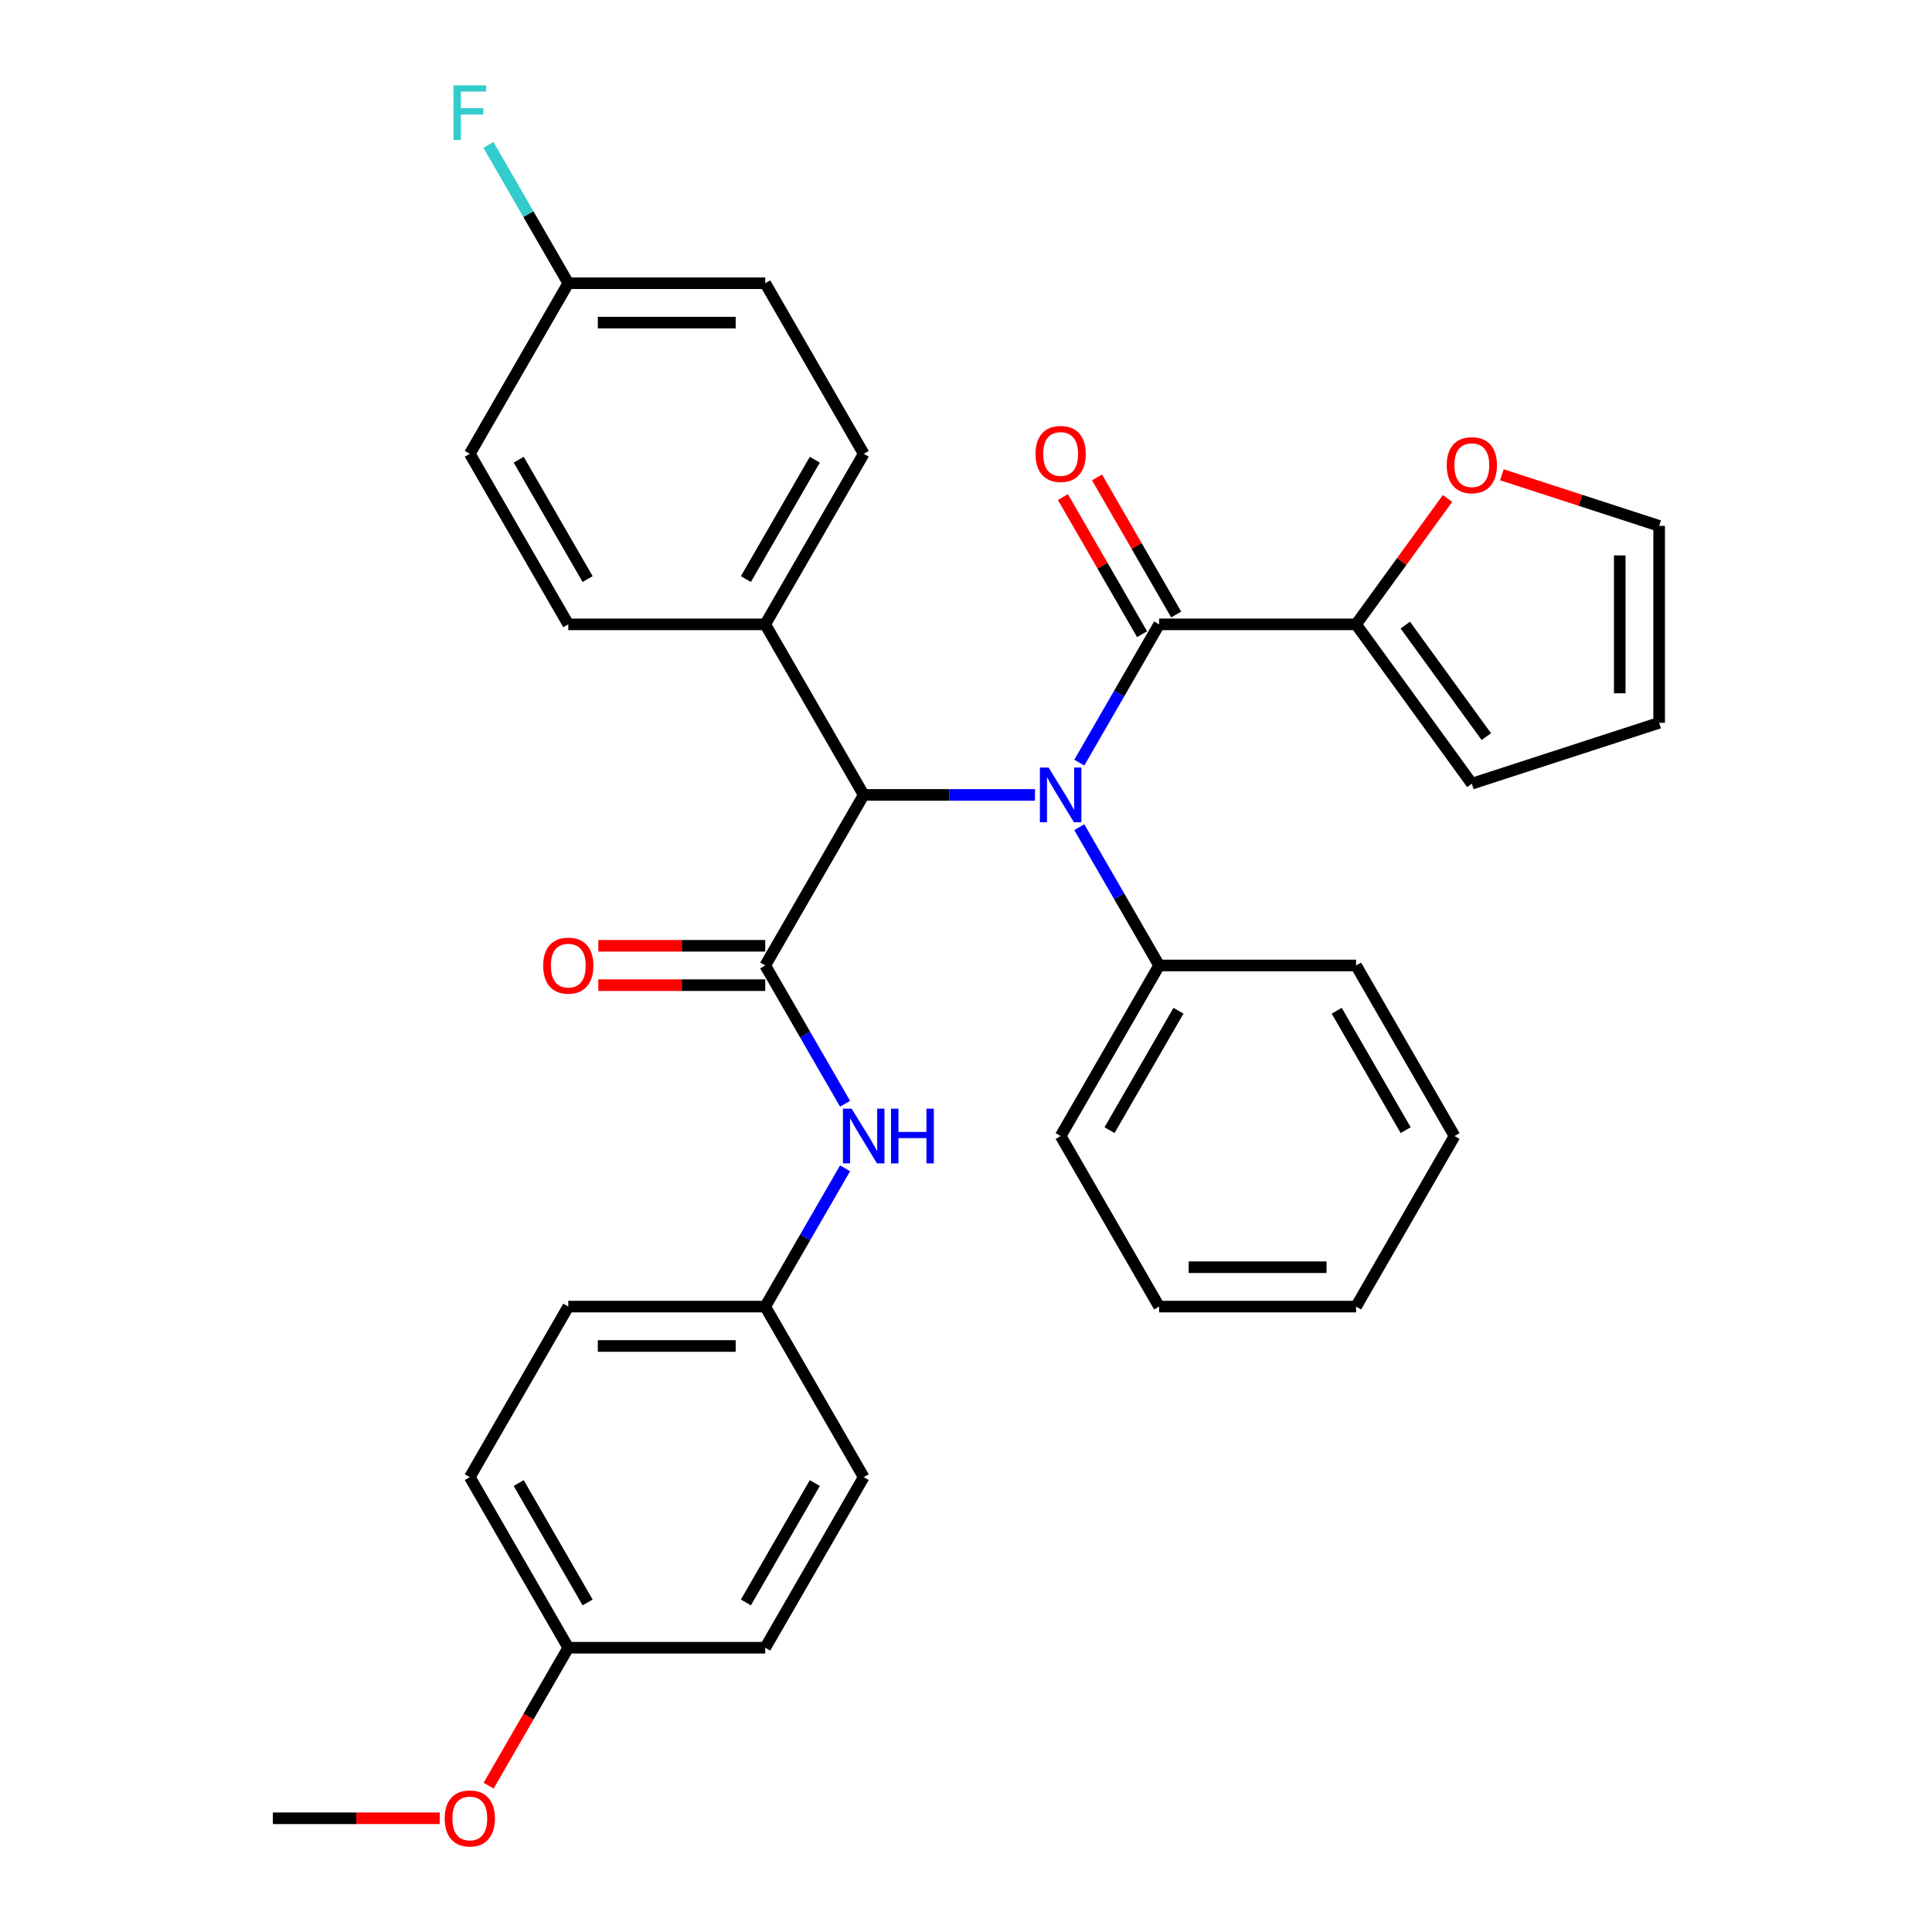 <?xml version='1.0' encoding='iso-8859-1'?>
<svg version='1.1' baseProfile='full'
              xmlns='http://www.w3.org/2000/svg'
                      xmlns:rdkit='http://www.rdkit.org/xml'
                      xmlns:xlink='http://www.w3.org/1999/xlink'
                  xml:space='preserve'
width='1000px' height='1000px' viewBox='0 0 1000 1000'>
<!-- END OF HEADER -->
<rect style='opacity:1.0;fill:#FFFFFF;stroke:none' width='1000' height='1000' x='0' y='0'> </rect>
<path class='bond-0' d='M 558.637,394.737 L 579.298,358.95' style='fill:none;fill-rule:evenodd;stroke:#0000FF;stroke-width:6px;stroke-linecap:butt;stroke-linejoin:miter;stroke-opacity:1' />
<path class='bond-0' d='M 579.298,358.95 L 599.96,323.163' style='fill:none;fill-rule:evenodd;stroke:#000000;stroke-width:6px;stroke-linecap:butt;stroke-linejoin:miter;stroke-opacity:1' />
<path class='bond-2' d='M 535.701,411.445 L 491.376,411.445' style='fill:none;fill-rule:evenodd;stroke:#0000FF;stroke-width:6px;stroke-linecap:butt;stroke-linejoin:miter;stroke-opacity:1' />
<path class='bond-2' d='M 491.376,411.445 L 447.051,411.445' style='fill:none;fill-rule:evenodd;stroke:#000000;stroke-width:6px;stroke-linecap:butt;stroke-linejoin:miter;stroke-opacity:1' />
<path class='bond-8' d='M 558.637,428.154 L 579.298,463.941' style='fill:none;fill-rule:evenodd;stroke:#0000FF;stroke-width:6px;stroke-linecap:butt;stroke-linejoin:miter;stroke-opacity:1' />
<path class='bond-8' d='M 579.298,463.941 L 599.96,499.727' style='fill:none;fill-rule:evenodd;stroke:#000000;stroke-width:6px;stroke-linecap:butt;stroke-linejoin:miter;stroke-opacity:1' />
<path class='bond-3' d='M 599.96,323.163 L 701.899,323.163' style='fill:none;fill-rule:evenodd;stroke:#000000;stroke-width:6px;stroke-linecap:butt;stroke-linejoin:miter;stroke-opacity:1' />
<path class='bond-9' d='M 608.788,318.066 L 588.3,282.579' style='fill:none;fill-rule:evenodd;stroke:#000000;stroke-width:6px;stroke-linecap:butt;stroke-linejoin:miter;stroke-opacity:1' />
<path class='bond-9' d='M 588.3,282.579 L 567.811,247.093' style='fill:none;fill-rule:evenodd;stroke:#FF0000;stroke-width:6px;stroke-linecap:butt;stroke-linejoin:miter;stroke-opacity:1' />
<path class='bond-9' d='M 591.131,328.26 L 570.643,292.773' style='fill:none;fill-rule:evenodd;stroke:#000000;stroke-width:6px;stroke-linecap:butt;stroke-linejoin:miter;stroke-opacity:1' />
<path class='bond-9' d='M 570.643,292.773 L 550.155,257.287' style='fill:none;fill-rule:evenodd;stroke:#FF0000;stroke-width:6px;stroke-linecap:butt;stroke-linejoin:miter;stroke-opacity:1' />
<path class='bond-1' d='M 396.081,499.727 L 447.051,411.445' style='fill:none;fill-rule:evenodd;stroke:#000000;stroke-width:6px;stroke-linecap:butt;stroke-linejoin:miter;stroke-opacity:1' />
<path class='bond-4' d='M 396.081,499.727 L 416.742,535.514' style='fill:none;fill-rule:evenodd;stroke:#000000;stroke-width:6px;stroke-linecap:butt;stroke-linejoin:miter;stroke-opacity:1' />
<path class='bond-4' d='M 416.742,535.514 L 437.404,571.301' style='fill:none;fill-rule:evenodd;stroke:#0000FF;stroke-width:6px;stroke-linecap:butt;stroke-linejoin:miter;stroke-opacity:1' />
<path class='bond-6' d='M 396.081,489.534 L 352.885,489.534' style='fill:none;fill-rule:evenodd;stroke:#000000;stroke-width:6px;stroke-linecap:butt;stroke-linejoin:miter;stroke-opacity:1' />
<path class='bond-6' d='M 352.885,489.534 L 309.69,489.534' style='fill:none;fill-rule:evenodd;stroke:#FF0000;stroke-width:6px;stroke-linecap:butt;stroke-linejoin:miter;stroke-opacity:1' />
<path class='bond-6' d='M 396.081,509.921 L 352.885,509.921' style='fill:none;fill-rule:evenodd;stroke:#000000;stroke-width:6px;stroke-linecap:butt;stroke-linejoin:miter;stroke-opacity:1' />
<path class='bond-6' d='M 352.885,509.921 L 309.69,509.921' style='fill:none;fill-rule:evenodd;stroke:#FF0000;stroke-width:6px;stroke-linecap:butt;stroke-linejoin:miter;stroke-opacity:1' />
<path class='bond-7' d='M 447.051,411.445 L 396.081,323.163' style='fill:none;fill-rule:evenodd;stroke:#000000;stroke-width:6px;stroke-linecap:butt;stroke-linejoin:miter;stroke-opacity:1' />
<path class='bond-5' d='M 701.899,323.163 L 725.571,290.582' style='fill:none;fill-rule:evenodd;stroke:#000000;stroke-width:6px;stroke-linecap:butt;stroke-linejoin:miter;stroke-opacity:1' />
<path class='bond-5' d='M 725.571,290.582 L 749.242,258.001' style='fill:none;fill-rule:evenodd;stroke:#FF0000;stroke-width:6px;stroke-linecap:butt;stroke-linejoin:miter;stroke-opacity:1' />
<path class='bond-10' d='M 701.899,323.163 L 761.818,405.634' style='fill:none;fill-rule:evenodd;stroke:#000000;stroke-width:6px;stroke-linecap:butt;stroke-linejoin:miter;stroke-opacity:1' />
<path class='bond-10' d='M 727.381,323.55 L 769.324,381.28' style='fill:none;fill-rule:evenodd;stroke:#000000;stroke-width:6px;stroke-linecap:butt;stroke-linejoin:miter;stroke-opacity:1' />
<path class='bond-13' d='M 437.404,604.718 L 416.742,640.505' style='fill:none;fill-rule:evenodd;stroke:#0000FF;stroke-width:6px;stroke-linecap:butt;stroke-linejoin:miter;stroke-opacity:1' />
<path class='bond-13' d='M 416.742,640.505 L 396.081,676.292' style='fill:none;fill-rule:evenodd;stroke:#000000;stroke-width:6px;stroke-linecap:butt;stroke-linejoin:miter;stroke-opacity:1' />
<path class='bond-11' d='M 777.366,245.745 L 818.067,258.969' style='fill:none;fill-rule:evenodd;stroke:#FF0000;stroke-width:6px;stroke-linecap:butt;stroke-linejoin:miter;stroke-opacity:1' />
<path class='bond-11' d='M 818.067,258.969 L 858.768,272.194' style='fill:none;fill-rule:evenodd;stroke:#000000;stroke-width:6px;stroke-linecap:butt;stroke-linejoin:miter;stroke-opacity:1' />
<path class='bond-14' d='M 396.081,323.163 L 447.051,234.881' style='fill:none;fill-rule:evenodd;stroke:#000000;stroke-width:6px;stroke-linecap:butt;stroke-linejoin:miter;stroke-opacity:1' />
<path class='bond-14' d='M 386.07,299.727 L 421.749,237.929' style='fill:none;fill-rule:evenodd;stroke:#000000;stroke-width:6px;stroke-linecap:butt;stroke-linejoin:miter;stroke-opacity:1' />
<path class='bond-15' d='M 396.081,323.163 L 294.141,323.163' style='fill:none;fill-rule:evenodd;stroke:#000000;stroke-width:6px;stroke-linecap:butt;stroke-linejoin:miter;stroke-opacity:1' />
<path class='bond-26' d='M 599.96,499.727 L 548.99,588.01' style='fill:none;fill-rule:evenodd;stroke:#000000;stroke-width:6px;stroke-linecap:butt;stroke-linejoin:miter;stroke-opacity:1' />
<path class='bond-26' d='M 609.971,523.164 L 574.292,584.961' style='fill:none;fill-rule:evenodd;stroke:#000000;stroke-width:6px;stroke-linecap:butt;stroke-linejoin:miter;stroke-opacity:1' />
<path class='bond-27' d='M 599.96,499.727 L 701.899,499.727' style='fill:none;fill-rule:evenodd;stroke:#000000;stroke-width:6px;stroke-linecap:butt;stroke-linejoin:miter;stroke-opacity:1' />
<path class='bond-12' d='M 761.818,405.634 L 858.768,374.133' style='fill:none;fill-rule:evenodd;stroke:#000000;stroke-width:6px;stroke-linecap:butt;stroke-linejoin:miter;stroke-opacity:1' />
<path class='bond-34' d='M 858.768,272.194 L 858.768,374.133' style='fill:none;fill-rule:evenodd;stroke:#000000;stroke-width:6px;stroke-linecap:butt;stroke-linejoin:miter;stroke-opacity:1' />
<path class='bond-34' d='M 838.38,287.484 L 838.38,358.842' style='fill:none;fill-rule:evenodd;stroke:#000000;stroke-width:6px;stroke-linecap:butt;stroke-linejoin:miter;stroke-opacity:1' />
<path class='bond-21' d='M 396.081,676.292 L 447.051,764.574' style='fill:none;fill-rule:evenodd;stroke:#000000;stroke-width:6px;stroke-linecap:butt;stroke-linejoin:miter;stroke-opacity:1' />
<path class='bond-22' d='M 396.081,676.292 L 294.141,676.292' style='fill:none;fill-rule:evenodd;stroke:#000000;stroke-width:6px;stroke-linecap:butt;stroke-linejoin:miter;stroke-opacity:1' />
<path class='bond-22' d='M 380.79,696.68 L 309.432,696.68' style='fill:none;fill-rule:evenodd;stroke:#000000;stroke-width:6px;stroke-linecap:butt;stroke-linejoin:miter;stroke-opacity:1' />
<path class='bond-18' d='M 447.051,234.881 L 396.081,146.599' style='fill:none;fill-rule:evenodd;stroke:#000000;stroke-width:6px;stroke-linecap:butt;stroke-linejoin:miter;stroke-opacity:1' />
<path class='bond-19' d='M 294.141,323.163 L 243.172,234.881' style='fill:none;fill-rule:evenodd;stroke:#000000;stroke-width:6px;stroke-linecap:butt;stroke-linejoin:miter;stroke-opacity:1' />
<path class='bond-19' d='M 304.152,299.727 L 268.474,237.929' style='fill:none;fill-rule:evenodd;stroke:#000000;stroke-width:6px;stroke-linecap:butt;stroke-linejoin:miter;stroke-opacity:1' />
<path class='bond-16' d='M 294.141,146.599 L 243.172,234.881' style='fill:none;fill-rule:evenodd;stroke:#000000;stroke-width:6px;stroke-linecap:butt;stroke-linejoin:miter;stroke-opacity:1' />
<path class='bond-20' d='M 294.141,146.599 L 273.48,110.812' style='fill:none;fill-rule:evenodd;stroke:#000000;stroke-width:6px;stroke-linecap:butt;stroke-linejoin:miter;stroke-opacity:1' />
<path class='bond-20' d='M 273.48,110.812 L 252.818,75.025' style='fill:none;fill-rule:evenodd;stroke:#33CCCC;stroke-width:6px;stroke-linecap:butt;stroke-linejoin:miter;stroke-opacity:1' />
<path class='bond-33' d='M 294.141,146.599 L 396.081,146.599' style='fill:none;fill-rule:evenodd;stroke:#000000;stroke-width:6px;stroke-linecap:butt;stroke-linejoin:miter;stroke-opacity:1' />
<path class='bond-33' d='M 309.432,166.987 L 380.79,166.987' style='fill:none;fill-rule:evenodd;stroke:#000000;stroke-width:6px;stroke-linecap:butt;stroke-linejoin:miter;stroke-opacity:1' />
<path class='bond-17' d='M 294.141,852.856 L 243.172,764.574' style='fill:none;fill-rule:evenodd;stroke:#000000;stroke-width:6px;stroke-linecap:butt;stroke-linejoin:miter;stroke-opacity:1' />
<path class='bond-17' d='M 304.152,829.42 L 268.474,767.622' style='fill:none;fill-rule:evenodd;stroke:#000000;stroke-width:6px;stroke-linecap:butt;stroke-linejoin:miter;stroke-opacity:1' />
<path class='bond-25' d='M 294.141,852.856 L 273.526,888.563' style='fill:none;fill-rule:evenodd;stroke:#000000;stroke-width:6px;stroke-linecap:butt;stroke-linejoin:miter;stroke-opacity:1' />
<path class='bond-25' d='M 273.526,888.563 L 252.911,924.27' style='fill:none;fill-rule:evenodd;stroke:#FF0000;stroke-width:6px;stroke-linecap:butt;stroke-linejoin:miter;stroke-opacity:1' />
<path class='bond-35' d='M 294.141,852.856 L 396.081,852.856' style='fill:none;fill-rule:evenodd;stroke:#000000;stroke-width:6px;stroke-linecap:butt;stroke-linejoin:miter;stroke-opacity:1' />
<path class='bond-24' d='M 447.051,764.574 L 396.081,852.856' style='fill:none;fill-rule:evenodd;stroke:#000000;stroke-width:6px;stroke-linecap:butt;stroke-linejoin:miter;stroke-opacity:1' />
<path class='bond-24' d='M 421.749,767.622 L 386.07,829.42' style='fill:none;fill-rule:evenodd;stroke:#000000;stroke-width:6px;stroke-linecap:butt;stroke-linejoin:miter;stroke-opacity:1' />
<path class='bond-23' d='M 294.141,676.292 L 243.172,764.574' style='fill:none;fill-rule:evenodd;stroke:#000000;stroke-width:6px;stroke-linecap:butt;stroke-linejoin:miter;stroke-opacity:1' />
<path class='bond-28' d='M 227.623,941.138 L 184.428,941.138' style='fill:none;fill-rule:evenodd;stroke:#FF0000;stroke-width:6px;stroke-linecap:butt;stroke-linejoin:miter;stroke-opacity:1' />
<path class='bond-28' d='M 184.428,941.138 L 141.232,941.138' style='fill:none;fill-rule:evenodd;stroke:#000000;stroke-width:6px;stroke-linecap:butt;stroke-linejoin:miter;stroke-opacity:1' />
<path class='bond-29' d='M 548.99,588.01 L 599.96,676.292' style='fill:none;fill-rule:evenodd;stroke:#000000;stroke-width:6px;stroke-linecap:butt;stroke-linejoin:miter;stroke-opacity:1' />
<path class='bond-30' d='M 701.899,499.727 L 752.869,588.01' style='fill:none;fill-rule:evenodd;stroke:#000000;stroke-width:6px;stroke-linecap:butt;stroke-linejoin:miter;stroke-opacity:1' />
<path class='bond-30' d='M 691.888,523.164 L 727.567,584.961' style='fill:none;fill-rule:evenodd;stroke:#000000;stroke-width:6px;stroke-linecap:butt;stroke-linejoin:miter;stroke-opacity:1' />
<path class='bond-32' d='M 599.96,676.292 L 701.899,676.292' style='fill:none;fill-rule:evenodd;stroke:#000000;stroke-width:6px;stroke-linecap:butt;stroke-linejoin:miter;stroke-opacity:1' />
<path class='bond-32' d='M 615.251,655.904 L 686.608,655.904' style='fill:none;fill-rule:evenodd;stroke:#000000;stroke-width:6px;stroke-linecap:butt;stroke-linejoin:miter;stroke-opacity:1' />
<path class='bond-31' d='M 752.869,588.01 L 701.899,676.292' style='fill:none;fill-rule:evenodd;stroke:#000000;stroke-width:6px;stroke-linecap:butt;stroke-linejoin:miter;stroke-opacity:1' />
<path  class='atom-0' d='M 542.73 397.285
L 552.01 412.285
Q 552.93 413.765, 554.41 416.445
Q 555.89 419.125, 555.97 419.285
L 555.97 397.285
L 559.73 397.285
L 559.73 425.605
L 555.85 425.605
L 545.89 409.205
Q 544.73 407.285, 543.49 405.085
Q 542.29 402.885, 541.93 402.205
L 541.93 425.605
L 538.25 425.605
L 538.25 397.285
L 542.73 397.285
' fill='#0000FF'/>
<path  class='atom-5' d='M 440.791 573.85
L 450.071 588.85
Q 450.991 590.33, 452.471 593.01
Q 453.951 595.69, 454.031 595.85
L 454.031 573.85
L 457.791 573.85
L 457.791 602.17
L 453.911 602.17
L 443.951 585.77
Q 442.791 583.85, 441.551 581.65
Q 440.351 579.45, 439.991 578.77
L 439.991 602.17
L 436.311 602.17
L 436.311 573.85
L 440.791 573.85
' fill='#0000FF'/>
<path  class='atom-5' d='M 461.191 573.85
L 465.031 573.85
L 465.031 585.89
L 479.511 585.89
L 479.511 573.85
L 483.351 573.85
L 483.351 602.17
L 479.511 602.17
L 479.511 589.09
L 465.031 589.09
L 465.031 602.17
L 461.191 602.17
L 461.191 573.85
' fill='#0000FF'/>
<path  class='atom-6' d='M 748.818 240.772
Q 748.818 233.972, 752.178 230.172
Q 755.538 226.372, 761.818 226.372
Q 768.098 226.372, 771.458 230.172
Q 774.818 233.972, 774.818 240.772
Q 774.818 247.652, 771.418 251.572
Q 768.018 255.452, 761.818 255.452
Q 755.578 255.452, 752.178 251.572
Q 748.818 247.692, 748.818 240.772
M 761.818 252.252
Q 766.138 252.252, 768.458 249.372
Q 770.818 246.452, 770.818 240.772
Q 770.818 235.212, 768.458 232.412
Q 766.138 229.572, 761.818 229.572
Q 757.498 229.572, 755.138 232.372
Q 752.818 235.172, 752.818 240.772
Q 752.818 246.492, 755.138 249.372
Q 757.498 252.252, 761.818 252.252
' fill='#FF0000'/>
<path  class='atom-7' d='M 281.141 499.807
Q 281.141 493.007, 284.501 489.207
Q 287.861 485.407, 294.141 485.407
Q 300.421 485.407, 303.781 489.207
Q 307.141 493.007, 307.141 499.807
Q 307.141 506.687, 303.741 510.607
Q 300.341 514.487, 294.141 514.487
Q 287.901 514.487, 284.501 510.607
Q 281.141 506.727, 281.141 499.807
M 294.141 511.287
Q 298.461 511.287, 300.781 508.407
Q 303.141 505.487, 303.141 499.807
Q 303.141 494.247, 300.781 491.447
Q 298.461 488.607, 294.141 488.607
Q 289.821 488.607, 287.461 491.407
Q 285.141 494.207, 285.141 499.807
Q 285.141 505.527, 287.461 508.407
Q 289.821 511.287, 294.141 511.287
' fill='#FF0000'/>
<path  class='atom-10' d='M 535.99 234.961
Q 535.99 228.161, 539.35 224.361
Q 542.71 220.561, 548.99 220.561
Q 555.27 220.561, 558.63 224.361
Q 561.99 228.161, 561.99 234.961
Q 561.99 241.841, 558.59 245.761
Q 555.19 249.641, 548.99 249.641
Q 542.75 249.641, 539.35 245.761
Q 535.99 241.881, 535.99 234.961
M 548.99 246.441
Q 553.31 246.441, 555.63 243.561
Q 557.99 240.641, 557.99 234.961
Q 557.99 229.401, 555.63 226.601
Q 553.31 223.761, 548.99 223.761
Q 544.67 223.761, 542.31 226.561
Q 539.99 229.361, 539.99 234.961
Q 539.99 240.681, 542.31 243.561
Q 544.67 246.441, 548.99 246.441
' fill='#FF0000'/>
<path  class='atom-21' d='M 234.752 44.157
L 251.592 44.157
L 251.592 47.397
L 238.552 47.397
L 238.552 55.997
L 250.152 55.997
L 250.152 59.277
L 238.552 59.277
L 238.552 72.477
L 234.752 72.477
L 234.752 44.157
' fill='#33CCCC'/>
<path  class='atom-26' d='M 230.172 941.218
Q 230.172 934.418, 233.532 930.618
Q 236.892 926.818, 243.172 926.818
Q 249.452 926.818, 252.812 930.618
Q 256.172 934.418, 256.172 941.218
Q 256.172 948.098, 252.772 952.018
Q 249.372 955.898, 243.172 955.898
Q 236.932 955.898, 233.532 952.018
Q 230.172 948.138, 230.172 941.218
M 243.172 952.698
Q 247.492 952.698, 249.812 949.818
Q 252.172 946.898, 252.172 941.218
Q 252.172 935.658, 249.812 932.858
Q 247.492 930.018, 243.172 930.018
Q 238.852 930.018, 236.492 932.818
Q 234.172 935.618, 234.172 941.218
Q 234.172 946.938, 236.492 949.818
Q 238.852 952.698, 243.172 952.698
' fill='#FF0000'/>
</svg>
